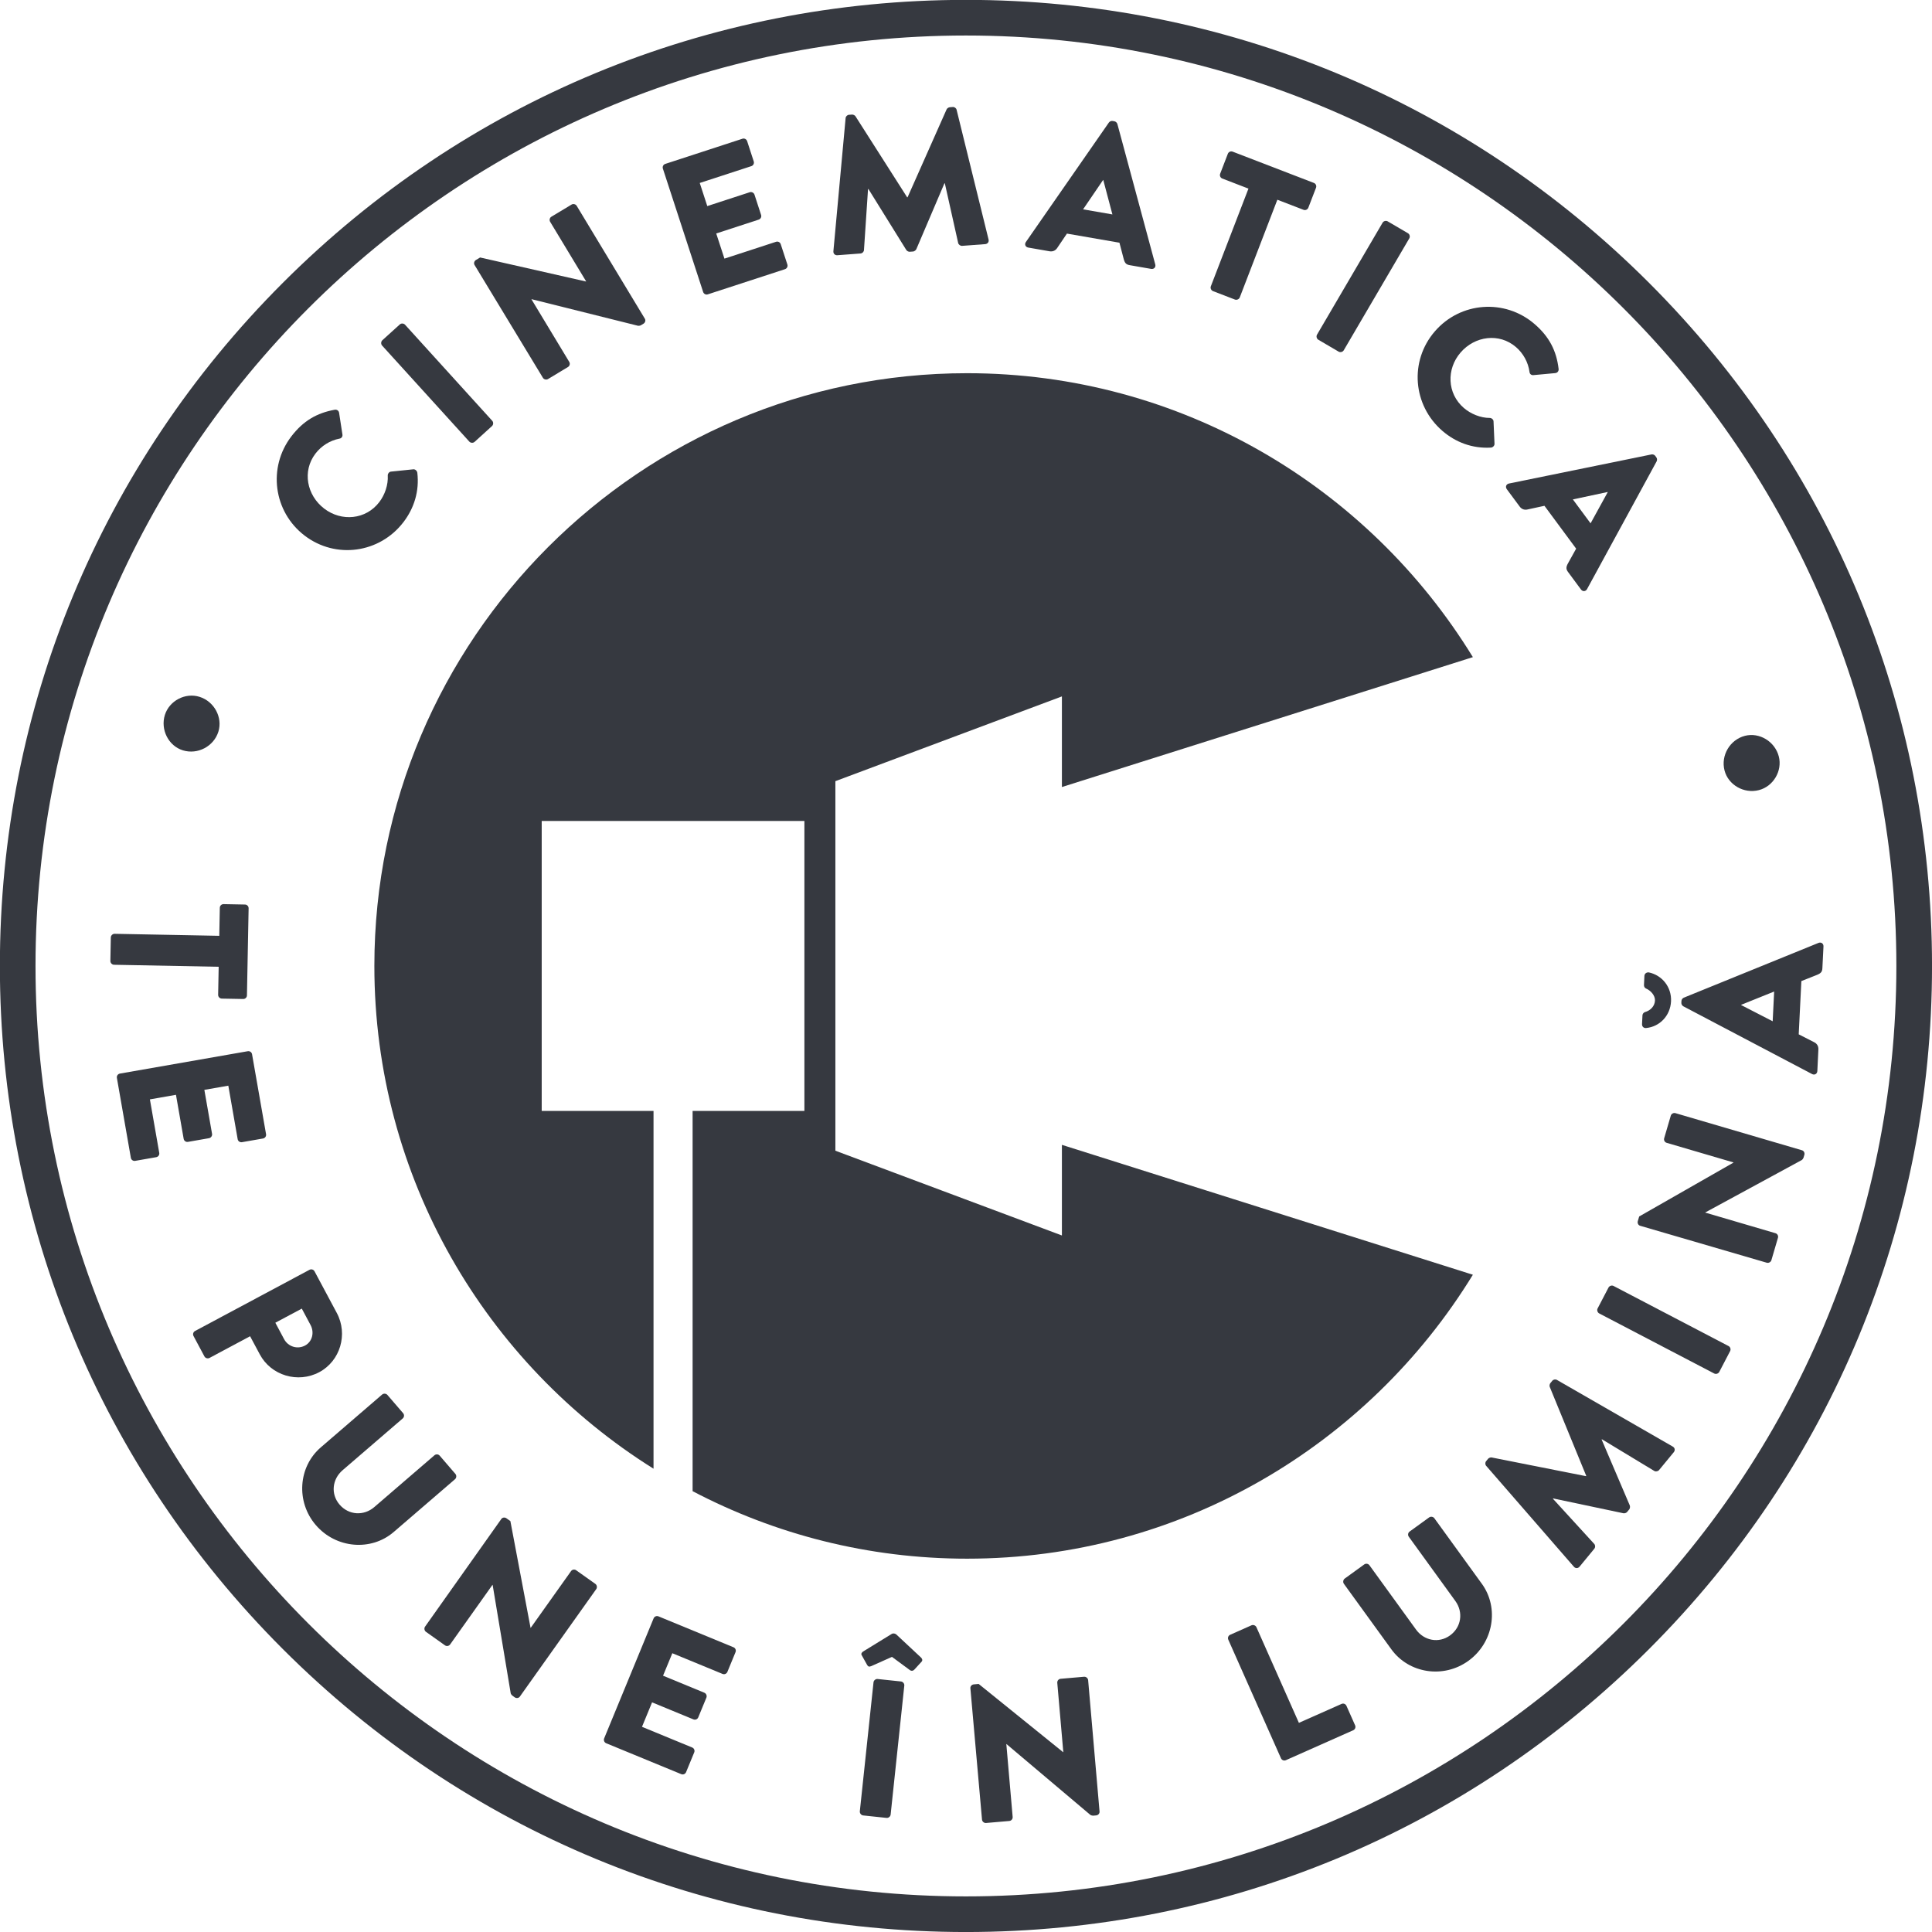 <?xml version="1.0" encoding="UTF-8"?>
<svg xmlns="http://www.w3.org/2000/svg" xmlns:xlink="http://www.w3.org/1999/xlink" width="79.754" height="79.754" viewBox="660 27 79.754 79.754">
  <defs>
    <clipPath id="clip-b4a94d3e">
      <rect x="0" y="0" width="80" height="80" transform="matrix(1,0,0,1,0,0)" fill="#363940" fill-rule="evenodd"></rect>
    </clipPath>
    <clipPath id="clip-b4a94d3e">
      <rect x="0" y="0" width="80" height="80" transform="matrix(1,0,0,1,0,0)" fill="#363940" fill-rule="evenodd"></rect>
    </clipPath>
  </defs>
  <g transform="matrix(1,0,0,1,660,27)">
    <g transform="matrix(1,0,0,1,-0,-0)" clip-path="url(#clip-b4a94d3e)">
      <path d="M 133.461 140.348 L 124.11 136.849 L 124.11 121.594 L 133.461 118.095 L 133.461 121.836 L 150.426 116.474 C 146.121 109.45 138.373 104.753 129.548 104.753 C 116.056 104.753 105.079 115.73 105.079 129.222 C 105.079 137.964 109.688 145.648 116.603 149.976 L 116.603 135.206 L 111.987 135.206 L 111.987 123.237 L 122.831 123.237 L 122.831 135.206 L 118.216 135.206 L 118.216 150.903 C 121.606 152.682 125.461 153.69 129.548 153.69 C 138.373 153.69 146.121 148.994 150.426 141.969 L 133.461 136.607 L 133.461 140.348 Z" transform="matrix(1,0,0,1,-89.625,-89.347)" fill="#363940" fill-rule="evenodd"></path>
      <path d="M 78.294 116.093 C 78.786 115.45 79.349 115.127 80.081 114.994 C 80.177 114.976 80.254 115.035 80.266 115.125 L 80.404 116.025 C 80.414 116.104 80.36 116.175 80.281 116.186 C 79.887 116.261 79.53 116.488 79.29 116.803 C 78.734 117.529 78.931 118.525 79.651 119.075 C 80.364 119.621 81.369 119.533 81.924 118.806 C 82.155 118.504 82.296 118.093 82.274 117.709 C 82.27 117.634 82.334 117.551 82.408 117.547 L 83.325 117.453 C 83.404 117.442 83.483 117.513 83.494 117.592 C 83.584 118.354 83.361 119.059 82.923 119.631 C 81.94 120.917 80.127 121.171 78.841 120.188 C 77.555 119.205 77.311 117.379 78.294 116.093" transform="matrix(1,0,0,1,-66.267,-98.079)" fill="#363940" fill-rule="evenodd"></path>
      <path d="M 107.026 91.723 C 106.972 91.663 106.977 91.56 107.036 91.505 L 107.756 90.853 C 107.815 90.798 107.918 90.803 107.973 90.863 L 111.573 94.83 C 111.628 94.889 111.623 94.992 111.563 95.047 L 110.844 95.7 C 110.784 95.754 110.681 95.749 110.627 95.689 L 107.026 91.723 Z" transform="matrix(1,0,0,1,-91.253,-77.459)" fill="#363940" fill-rule="evenodd"></path>
      <path d="M 133.079 59.802 C 133.038 59.733 133.067 59.64 133.136 59.598 L 133.309 59.494 L 137.679 60.485 L 137.686 60.481 L 136.201 58.022 C 136.16 57.952 136.177 57.856 136.253 57.81 L 137.085 57.309 C 137.154 57.267 137.254 57.292 137.296 57.361 L 140.111 62.023 C 140.152 62.092 140.123 62.185 140.054 62.227 L 139.943 62.294 C 139.923 62.307 139.855 62.319 139.832 62.314 L 135.436 61.216 L 135.429 61.22 L 136.989 63.804 C 137.03 63.873 137.013 63.969 136.937 64.015 L 136.112 64.513 C 136.043 64.554 135.943 64.53 135.901 64.46 L 133.079 59.802 Z" transform="matrix(1,0,0,1,-113.49,-48.865)" fill="#363940" fill-rule="evenodd"></path>
      <path d="M 185.991 40.153 C 185.966 40.076 186.005 39.986 186.09 39.959 L 189.275 38.92 C 189.359 38.892 189.443 38.941 189.469 39.018 L 189.742 39.857 C 189.767 39.934 189.728 40.023 189.644 40.051 L 187.513 40.746 L 187.824 41.7 L 189.578 41.128 C 189.655 41.103 189.747 41.149 189.772 41.226 L 190.045 42.065 C 190.073 42.149 190.024 42.233 189.947 42.259 L 188.193 42.831 L 188.532 43.869 L 190.663 43.174 C 190.747 43.146 190.831 43.196 190.856 43.273 L 191.13 44.111 C 191.155 44.188 191.116 44.277 191.032 44.305 L 187.846 45.344 C 187.762 45.372 187.678 45.323 187.653 45.246 L 185.991 40.153 Z" transform="matrix(1,0,0,1,-158.627,-33.193)" fill="#363940" fill-rule="evenodd"></path>
      <path d="M 234.379 30.521 C 234.382 30.447 234.45 30.385 234.515 30.38 L 234.644 30.371 C 234.684 30.368 234.759 30.395 234.787 30.441 L 236.92 33.786 L 236.937 33.785 L 238.547 30.159 C 238.567 30.109 238.637 30.071 238.678 30.068 L 238.807 30.058 C 238.871 30.053 238.948 30.104 238.962 30.176 L 240.281 35.53 C 240.305 35.633 240.238 35.711 240.141 35.719 L 239.189 35.79 C 239.116 35.796 239.039 35.736 239.026 35.673 L 238.475 33.207 L 238.459 33.208 L 237.3 35.924 C 237.279 35.974 237.21 36.02 237.17 36.023 L 237.024 36.034 C 236.976 36.037 236.908 36.002 236.881 35.955 L 235.321 33.444 L 235.305 33.445 L 235.137 35.965 C 235.134 36.03 235.074 36.099 234.993 36.105 L 234.041 36.177 C 233.944 36.184 233.866 36.117 233.875 36.011 L 234.379 30.521 Z" transform="matrix(1,0,0,1,-199.472,-25.641)" fill="#363940" fill-rule="evenodd"></path>
      <path d="M 287.716 38.964 L 291.142 34.032 C 291.174 33.988 291.237 33.958 291.292 33.967 L 291.372 33.981 C 291.428 33.991 291.477 34.041 291.493 34.092 L 293.057 39.89 C 293.087 40.002 293.005 40.095 292.885 40.074 L 292.001 39.92 C 291.857 39.895 291.802 39.837 291.756 39.673 L 291.578 38.993 L 289.41 38.617 L 289.013 39.205 C 288.956 39.294 288.852 39.374 288.692 39.347 L 287.816 39.194 C 287.696 39.174 287.65 39.059 287.716 38.964 M 291.288 37.826 L 290.911 36.406 L 290.903 36.404 L 290.077 37.616 L 291.288 37.826 Z" transform="matrix(1,0,0,1,-245.367,-28.974)" fill="#363940" fill-rule="evenodd"></path>
      <path d="M 341.287 44.054 L 340.207 43.638 C 340.124 43.606 340.09 43.515 340.119 43.439 L 340.436 42.616 C 340.465 42.541 340.551 42.496 340.634 42.528 L 343.987 43.819 C 344.07 43.851 344.105 43.942 344.076 44.018 L 343.759 44.841 C 343.73 44.916 343.643 44.961 343.56 44.929 L 342.48 44.513 L 340.928 48.546 C 340.899 48.621 340.805 48.663 340.729 48.634 L 339.823 48.285 C 339.747 48.256 339.705 48.162 339.734 48.087 L 341.287 44.054 Z" transform="matrix(1,0,0,1,-289.75,-36.268)" fill="#363940" fill-rule="evenodd"></path>
      <path d="M 372.167 62.088 C 372.208 62.018 372.308 61.992 372.378 62.033 L 373.216 62.524 C 373.285 62.565 373.311 62.664 373.27 62.734 L 370.563 67.356 C 370.522 67.426 370.422 67.452 370.352 67.411 L 369.515 66.92 C 369.445 66.879 369.419 66.78 369.46 66.71 L 372.167 62.088 Z" transform="matrix(1,0,0,1,-315.093,-52.895)" fill="#363940" fill-rule="evenodd"></path>
      <path d="M 402.648 86.835 C 403.261 87.363 403.551 87.944 403.64 88.683 C 403.652 88.78 403.589 88.853 403.498 88.86 L 402.592 88.944 C 402.512 88.95 402.444 88.892 402.439 88.812 C 402.386 88.414 402.181 88.045 401.881 87.786 C 401.189 87.189 400.184 87.326 399.592 88.012 C 399.005 88.692 399.034 89.7 399.726 90.297 C 400.014 90.545 400.416 90.711 400.8 90.711 C 400.875 90.711 400.955 90.78 400.954 90.855 L 400.994 91.775 C 401 91.855 400.925 91.93 400.845 91.935 C 400.08 91.98 399.389 91.716 398.844 91.246 C 397.618 90.189 397.472 88.364 398.529 87.139 C 399.586 85.913 401.423 85.778 402.648 86.835" transform="matrix(1,0,0,1,-339.3,-73.458)" fill="#363940" fill-rule="evenodd"></path>
      <path d="M 422.733 128.73 L 428.617 127.529 C 428.67 127.519 428.737 127.541 428.77 127.586 L 428.818 127.652 C 428.852 127.697 428.853 127.767 428.829 127.815 L 425.956 133.089 C 425.9 133.19 425.777 133.201 425.705 133.103 L 425.171 132.381 C 425.085 132.264 425.085 132.183 425.165 132.033 L 425.506 131.419 L 424.198 129.65 L 423.504 129.8 C 423.402 129.825 423.271 129.812 423.175 129.681 L 422.645 128.966 C 422.573 128.868 422.619 128.754 422.733 128.73 M 426.102 130.374 L 426.81 129.086 L 426.805 129.08 L 425.371 129.386 L 426.102 130.374 Z" transform="matrix(1,0,0,1,-360.442,-108.77)" fill="#363940" fill-rule="evenodd"></path>
      <path d="M 47.423 195.267 C 48.033 195.457 48.386 196.119 48.203 196.706 C 48.012 197.316 47.343 197.666 46.733 197.475 C 46.146 197.292 45.804 196.625 45.994 196.015 C 46.178 195.428 46.837 195.083 47.423 195.267" transform="matrix(1,0,0,1,-39.188,-166.502)" fill="#363940" fill-rule="evenodd"></path>
      <path d="M 35.498 255.036 L 35.52 253.879 C 35.521 253.79 35.596 253.726 35.676 253.728 L 36.558 253.745 C 36.639 253.746 36.711 253.812 36.709 253.901 L 36.64 257.494 C 36.639 257.583 36.565 257.646 36.484 257.644 L 35.602 257.628 C 35.521 257.626 35.449 257.56 35.451 257.471 L 35.473 256.314 L 31.153 256.231 C 31.072 256.23 31.001 256.156 31.002 256.075 L 31.021 255.104 C 31.022 255.023 31.096 254.951 31.177 254.953 L 35.498 255.036 Z" transform="matrix(1,0,0,1,-26.446,-216.405)" fill="#363940" fill-rule="evenodd"></path>
      <path d="M 38.222 294.982 C 38.302 294.968 38.385 295.019 38.4 295.107 L 38.978 298.407 C 38.993 298.495 38.932 298.571 38.852 298.585 L 37.984 298.737 C 37.904 298.751 37.821 298.7 37.806 298.612 L 37.42 296.404 L 36.431 296.577 L 36.749 298.394 C 36.763 298.474 36.704 298.558 36.624 298.572 L 35.755 298.724 C 35.667 298.739 35.591 298.679 35.577 298.599 L 35.259 296.781 L 34.183 296.97 L 34.569 299.178 C 34.584 299.266 34.524 299.342 34.444 299.356 L 33.575 299.508 C 33.496 299.522 33.413 299.471 33.397 299.383 L 32.82 296.082 C 32.805 295.995 32.866 295.919 32.945 295.905 L 38.222 294.982 Z" transform="matrix(1,0,0,1,-27.995,-251.587)" fill="#363940" fill-rule="evenodd"></path>
      <path d="M 59.018 356.225 C 59.089 356.187 59.184 356.209 59.226 356.288 L 60.146 358.008 C 60.615 358.885 60.287 359.988 59.423 360.45 C 58.538 360.923 57.432 360.588 56.967 359.717 L 56.566 358.968 L 54.889 359.864 C 54.818 359.902 54.719 359.873 54.681 359.801 L 54.231 358.959 C 54.189 358.881 54.222 358.789 54.294 358.751 L 59.018 356.225 Z M 57.97 359.088 C 58.134 359.395 58.515 359.522 58.836 359.351 C 59.135 359.19 59.226 358.811 59.062 358.504 L 58.7 357.827 L 57.608 358.41 L 57.97 359.088 Z" transform="matrix(1,0,0,1,-46.242,-303.807)" fill="#363940" fill-rule="evenodd"></path>
      <path d="M 88.132 391.124 C 88.193 391.071 88.296 391.079 88.349 391.14 L 88.998 391.894 C 89.056 391.962 89.043 392.058 88.982 392.111 L 86.499 394.249 C 86.069 394.619 86.001 395.234 86.376 395.669 C 86.756 396.11 87.379 396.14 87.808 395.77 L 90.291 393.632 C 90.352 393.579 90.45 393.58 90.508 393.648 L 91.157 394.402 C 91.21 394.463 91.202 394.566 91.141 394.619 L 88.609 396.799 C 87.677 397.602 86.229 397.482 85.395 396.514 C 84.566 395.551 84.668 394.107 85.6 393.305 L 88.132 391.124 Z" transform="matrix(1,0,0,1,-72.357,-333.557)" fill="#363940" fill-rule="evenodd"></path>
      <path d="M 122.296 425.907 C 122.342 425.841 122.439 425.831 122.505 425.877 L 122.67 425.995 L 123.502 430.397 L 123.508 430.402 L 125.173 428.061 C 125.219 427.995 125.314 427.973 125.387 428.025 L 126.178 428.587 C 126.244 428.634 126.261 428.735 126.215 428.801 L 123.06 433.24 C 123.013 433.306 122.916 433.317 122.85 433.27 L 122.745 433.195 C 122.725 433.181 122.686 433.124 122.683 433.101 L 121.938 428.631 L 121.931 428.626 L 120.183 431.086 C 120.136 431.152 120.041 431.174 119.969 431.123 L 119.184 430.565 C 119.118 430.518 119.101 430.417 119.148 430.351 L 122.296 425.907 Z" transform="matrix(1,0,0,1,-101.601,-363.203)" fill="#363940" fill-rule="evenodd"></path>
      <path d="M 171.538 453.587 C 171.569 453.512 171.656 453.469 171.739 453.503 L 174.836 454.779 C 174.919 454.813 174.951 454.905 174.92 454.98 L 174.584 455.796 C 174.553 455.871 174.465 455.913 174.383 455.879 L 172.311 455.025 L 171.928 455.953 L 173.634 456.656 C 173.709 456.687 173.749 456.782 173.718 456.857 L 173.382 457.672 C 173.348 457.755 173.256 457.787 173.181 457.756 L 171.475 457.053 L 171.059 458.063 L 173.132 458.917 C 173.214 458.951 173.246 459.043 173.215 459.118 L 172.879 459.933 C 172.849 460.008 172.761 460.051 172.679 460.017 L 169.581 458.741 C 169.499 458.707 169.467 458.615 169.497 458.54 L 171.538 453.587 Z" transform="matrix(1,0,0,1,-144.557,-386.779)" fill="#363940" fill-rule="evenodd"></path>
      <path d="M 241.86 460.382 C 241.869 460.301 241.949 460.237 242.029 460.245 L 242.995 460.347 C 243.075 460.356 243.14 460.436 243.131 460.517 L 242.567 465.843 C 242.558 465.923 242.478 465.988 242.398 465.979 L 241.432 465.877 C 241.352 465.868 241.287 465.788 241.295 465.708 L 241.86 460.382 Z M 241.595 459.662 L 241.369 459.256 C 241.335 459.195 241.39 459.136 241.434 459.108 L 242.609 458.386 C 242.678 458.345 242.757 458.37 242.802 458.407 L 243.823 459.361 C 243.86 459.398 243.895 459.458 243.855 459.519 L 243.543 459.86 C 243.496 459.912 243.422 459.921 243.369 459.883 L 242.622 459.332 L 241.768 459.713 C 241.675 459.752 241.636 459.731 241.595 459.662" transform="matrix(1,0,0,1,-205.801,-390.935)" fill="#363940" fill-rule="evenodd"></path>
      <path d="M 272.315 470.984 C 272.308 470.903 272.375 470.833 272.456 470.826 L 272.657 470.808 L 276.143 473.624 L 276.151 473.624 L 275.902 470.762 C 275.895 470.681 275.953 470.603 276.042 470.595 L 277.009 470.511 C 277.09 470.504 277.169 470.571 277.176 470.651 L 277.647 476.076 C 277.654 476.157 277.587 476.228 277.506 476.235 L 277.378 476.246 C 277.353 476.248 277.287 476.229 277.269 476.215 L 273.807 473.291 L 273.799 473.292 L 274.06 476.299 C 274.067 476.379 274.009 476.457 273.92 476.465 L 272.961 476.548 C 272.88 476.555 272.802 476.489 272.795 476.409 L 272.315 470.984 Z" transform="matrix(1,0,0,1,-232.257,-401.294)" fill="#363940" fill-rule="evenodd"></path>
      <path d="M 344.61 456.601 C 344.577 456.527 344.606 456.434 344.688 456.398 L 345.568 456.007 C 345.642 455.975 345.738 456.012 345.771 456.086 L 347.524 460.034 L 349.284 459.253 C 349.365 459.216 349.454 459.257 349.487 459.331 L 349.845 460.137 C 349.878 460.211 349.848 460.303 349.767 460.34 L 346.987 461.575 C 346.905 461.611 346.817 461.57 346.784 461.496 L 344.61 456.601 Z" transform="matrix(1,0,0,1,-293.905,-388.914)" fill="#363940" fill-rule="evenodd"></path>
      <path d="M 376.958 428.387 C 376.911 428.321 376.927 428.22 376.992 428.172 L 377.798 427.588 C 377.87 427.536 377.966 427.557 378.013 427.622 L 379.936 430.276 C 380.268 430.735 380.875 430.855 381.34 430.518 C 381.812 430.176 381.893 429.558 381.561 429.099 L 379.638 426.445 C 379.591 426.379 379.6 426.283 379.672 426.23 L 380.478 425.646 C 380.544 425.599 380.646 425.615 380.693 425.681 L 382.654 428.387 C 383.376 429.383 383.135 430.816 382.1 431.566 C 381.071 432.312 379.641 432.089 378.919 431.093 L 376.958 428.387 Z" transform="matrix(1,0,0,1,-321.482,-363.007)" fill="#363940" fill-rule="evenodd"></path>
      <path d="M 416.845 390.665 C 416.794 390.613 416.797 390.521 416.838 390.471 L 416.92 390.371 C 416.946 390.34 417.017 390.304 417.07 390.316 L 420.962 391.088 L 420.973 391.076 L 419.467 387.405 C 419.445 387.355 419.466 387.278 419.492 387.247 L 419.574 387.147 C 419.615 387.097 419.705 387.077 419.767 387.117 L 424.546 389.867 C 424.638 389.921 424.648 390.024 424.586 390.099 L 423.979 390.836 C 423.933 390.892 423.836 390.907 423.781 390.872 L 421.619 389.564 L 421.609 389.577 L 422.769 392.293 C 422.791 392.342 422.776 392.424 422.751 392.456 L 422.658 392.568 C 422.627 392.606 422.555 392.63 422.502 392.618 L 419.608 392.007 L 419.598 392.02 L 421.302 393.884 C 421.347 393.931 421.356 394.022 421.305 394.085 L 420.698 394.822 C 420.636 394.897 420.534 394.907 420.463 394.827 L 416.845 390.665 Z" transform="matrix(1,0,0,1,-355.492,-330.151)" fill="#363940" fill-rule="evenodd"></path>
      <path d="M 448.289 361.906 C 448.217 361.868 448.186 361.77 448.224 361.698 L 448.673 360.838 C 448.711 360.766 448.809 360.735 448.881 360.772 L 453.629 363.253 C 453.701 363.29 453.732 363.388 453.694 363.46 L 453.245 364.321 C 453.207 364.393 453.109 364.423 453.037 364.386 L 448.289 361.906 Z" transform="matrix(1,0,0,1,-382.273,-307.687)" fill="#363940" fill-rule="evenodd"></path>
      <path d="M 459.643 316.983 C 459.565 316.96 459.524 316.872 459.547 316.794 L 459.604 316.6 L 463.495 314.377 L 463.497 314.369 L 460.74 313.56 C 460.663 313.538 460.611 313.455 460.636 313.37 L 460.909 312.438 C 460.932 312.36 461.023 312.311 461.1 312.334 L 466.326 313.867 C 466.404 313.89 466.445 313.978 466.423 314.055 L 466.386 314.18 C 466.379 314.203 466.338 314.258 466.318 314.269 L 462.335 316.432 L 462.333 316.44 L 465.229 317.29 C 465.306 317.312 465.358 317.395 465.333 317.48 L 465.062 318.405 C 465.039 318.482 464.949 318.531 464.871 318.509 L 459.643 316.983 Z" transform="matrix(1,0,0,1,-391.938,-266.383)" fill="#363940" fill-rule="evenodd"></path>
      <path d="M 460.945 268.039 C 460.847 268.051 460.769 267.982 460.774 267.877 L 460.792 267.513 C 460.796 267.449 460.847 267.395 460.896 267.381 C 461.118 267.319 461.297 267.141 461.308 266.907 C 461.319 266.697 461.134 266.493 460.944 266.411 C 460.888 266.392 460.851 266.325 460.854 266.269 L 460.872 265.889 C 460.877 265.792 460.961 265.731 461.057 265.744 C 461.603 265.86 462 266.349 461.971 266.939 C 461.941 267.537 461.498 267.986 460.945 268.039 M 467.794 269.94 L 462.479 267.143 C 462.432 267.116 462.394 267.057 462.397 267.001 L 462.401 266.92 C 462.404 266.863 462.447 266.809 462.497 266.787 L 468.06 264.525 C 468.168 264.482 468.269 264.551 468.264 264.673 L 468.219 265.57 C 468.212 265.715 468.161 265.777 468.003 265.843 L 467.351 266.102 L 467.242 268.3 L 467.875 268.623 C 467.97 268.668 468.062 268.762 468.054 268.924 L 468.011 269.812 C 468.005 269.934 467.897 269.993 467.794 269.94 M 466.228 266.533 L 464.864 267.082 L 464.864 267.09 L 466.167 267.761 L 466.228 266.533 Z" transform="matrix(1,0,0,1,-392.99,-225.602)" fill="#363940" fill-rule="evenodd"></path>
      <path d="M 485.131 208.547 C 484.512 208.707 483.864 208.331 483.711 207.735 C 483.551 207.116 483.935 206.466 484.554 206.306 C 485.15 206.153 485.792 206.539 485.952 207.158 C 486.105 207.753 485.727 208.394 485.131 208.547" transform="matrix(1,0,0,1,-412.522,-175.931)" fill="#363940" fill-rule="evenodd"></path>
      <path d="M 39.88 79.76 C 29.227 79.76 19.213 75.612 11.68 68.079 C 4.148 60.547 -8.039239105528395e-07 50.532 -8.039239105528395e-07 39.88 C -8.039239105528395e-07 29.227 4.148 19.213 11.68 11.681 C 19.213 4.148 29.227 1.907348661234209e-07 39.88 1.907348661234209e-07 C 50.532 1.907348661234209e-07 60.547 4.148 68.079 11.681 C 75.611 19.213 79.76 29.228 79.76 39.88 C 79.76 50.532 75.611 60.547 68.079 68.079 C 60.547 75.612 50.532 79.76 39.88 79.76 M 39.88 1.471 C 18.701 1.471 1.471 18.701 1.471 39.88 C 1.471 61.058 18.701 78.289 39.88 78.289 C 61.058 78.289 78.288 61.058 78.288 39.88 C 78.288 18.701 61.058 1.471 39.88 1.471" transform="matrix(1,0,0,1,-0.005,-0.005)" fill="#363940" fill-rule="evenodd"></path>
    </g>
  </g>
</svg>
